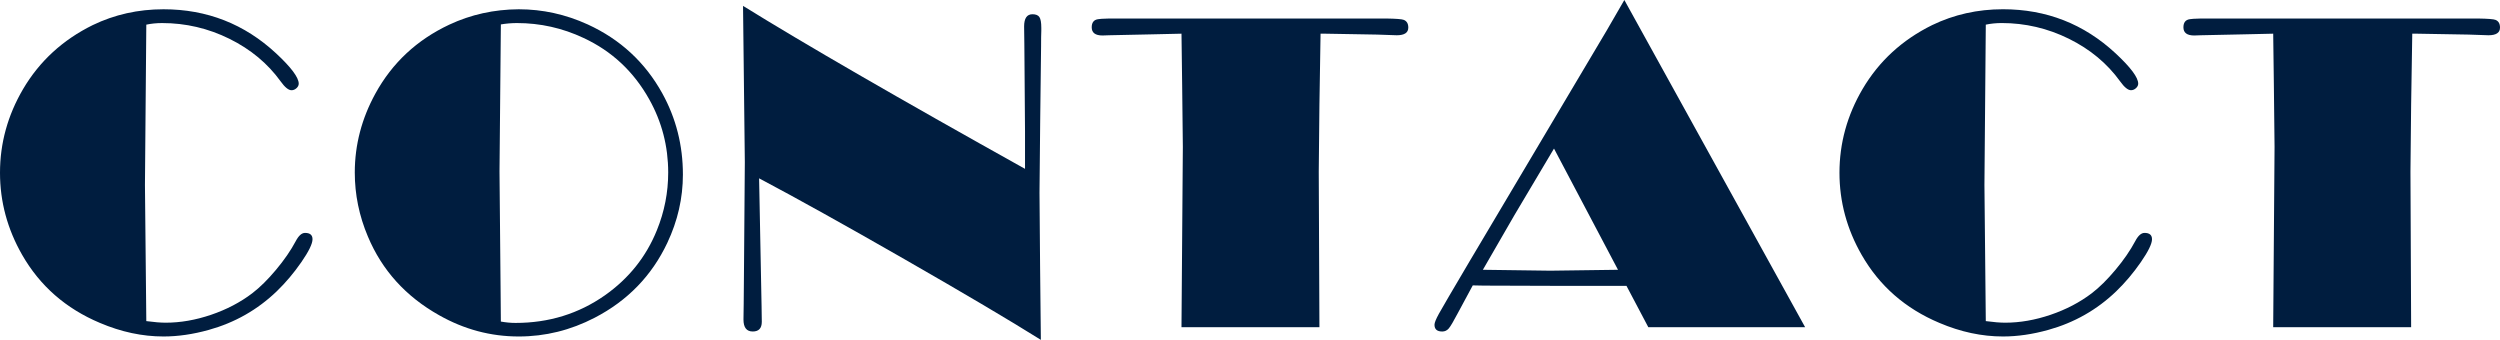 <?xml version="1.0" encoding="utf-8"?>
<!-- Generator: Adobe Illustrator 15.0.0, SVG Export Plug-In . SVG Version: 6.00 Build 0)  -->
<!DOCTYPE svg PUBLIC "-//W3C//DTD SVG 1.1//EN" "http://www.w3.org/Graphics/SVG/1.1/DTD/svg11.dtd">
<svg version="1.1" id="レイヤー_1" xmlns="http://www.w3.org/2000/svg" xmlns:xlink="http://www.w3.org/1999/xlink" x="0px"
	 y="0px" width="259.108px" height="35.227px" viewBox="0 0 259.108 35.227" enable-background="new 0 0 259.108 35.227"
	 xml:space="preserve">
<g>
	<path fill="#001D3F" d="M15.164,2.555l-0.141,16.617l0.141,14.109c0.811,0.109,1.482,0.164,2.013,0.164
		c1.529,0,3.097-0.273,4.704-0.82s3.027-1.289,4.26-2.227c0.796-0.609,1.619-1.422,2.469-2.438c0.851-1.016,1.533-2.008,2.048-2.977
		c0.297-0.563,0.617-0.844,0.96-0.844c0.515,0,0.772,0.219,0.772,0.656c0,0.469-0.387,1.262-1.16,2.379s-1.621,2.121-2.543,3.012
		c-2,1.922-4.352,3.258-7.055,4.008c-1.625,0.453-3.188,0.68-4.688,0.68c-2.188,0-4.383-0.469-6.586-1.406
		c-3.531-1.484-6.219-3.836-8.063-7.055C0.766,23.742,0,20.906,0,17.906c0-3.063,0.797-5.953,2.391-8.672
		C4.094,6.344,6.5,4.133,9.609,2.602c2.266-1.094,4.711-1.641,7.336-1.641c4.5,0,8.391,1.523,11.672,4.57
		c1.563,1.453,2.344,2.5,2.344,3.141c0,0.172-0.078,0.328-0.234,0.469c-0.156,0.141-0.328,0.211-0.515,0.211
		c-0.312,0-0.687-0.305-1.123-0.914c-1.342-1.859-3.113-3.332-5.313-4.418c-2.2-1.086-4.525-1.629-6.974-1.629
		C16.225,2.391,15.679,2.445,15.164,2.555z"/>
	<path fill="#001D3F" d="M53.763,0.961c2.469,0,4.852,0.523,7.148,1.57c3.375,1.547,5.953,3.93,7.734,7.148
		c1.422,2.578,2.133,5.383,2.133,8.414c0,2.438-0.539,4.797-1.617,7.078c-1.609,3.406-4.117,5.992-7.523,7.758
		c-2.5,1.297-5.125,1.945-7.875,1.945c-2.906,0-5.656-0.734-8.25-2.203c-3.453-1.938-5.914-4.656-7.383-8.156
		c-0.906-2.141-1.359-4.352-1.359-6.633c0-2.859,0.711-5.586,2.133-8.18c1.75-3.188,4.305-5.57,7.664-7.148
		C48.802,1.508,51.2,0.977,53.763,0.961z M51.911,2.531l-0.141,15.258l0.117,12.68l0.023,2.859c0.531,0.094,1.039,0.141,1.523,0.141
		c3.453,0,6.539-0.953,9.258-2.859c2.484-1.75,4.281-4,5.391-6.75c0.781-1.922,1.172-3.914,1.172-5.977
		c0-2.719-0.656-5.25-1.969-7.594c-1.609-2.875-3.875-4.992-6.797-6.352c-2.188-1.031-4.492-1.547-6.914-1.547
		C53.013,2.391,52.458,2.438,51.911,2.531z"/>
	<path fill="#001D3F" d="M106.236,17.5v-3.918l-0.047-6.217l-0.023-2.839l-0.023-1.783c0-0.845,0.289-1.267,0.867-1.267
		c0.344,0,0.582,0.098,0.715,0.293s0.199,0.566,0.199,1.113v0.328c-0.016,0.328-0.023,0.867-0.023,1.617l-0.094,7.898l-0.07,7.242
		l0.061,7.617l0.08,7.641c-3.219-2.017-7.93-4.803-14.133-8.359s-11.227-6.35-15.07-8.383l0.023,1.149l0.234,12.1l0.023,1.618
		c0,0.672-0.313,1.008-0.938,1.008c-0.641,0-0.961-0.414-0.961-1.242l0.023-1.641l0.023-2.648l0.094-12.023L77.01,0.609
		C83.343,4.535,93.085,10.165,106.236,17.5z"/>
	<path fill="#001D3F" d="M136.867,3.492l-0.117,7.336l-0.07,6.961l0.07,16.125h-14.297l0.141-18.68l-0.07-6.352l-0.07-5.391
		l-3.094,0.07l-4.43,0.094l-0.656,0.023c-0.75,0-1.125-0.281-1.125-0.844c0-0.5,0.219-0.781,0.656-0.844
		c0.125-0.031,0.507-0.055,1.148-0.07h28.758c0.999,0.016,1.594,0.063,1.781,0.141c0.312,0.125,0.469,0.391,0.469,0.797
		c0,0.531-0.398,0.797-1.195,0.797l-2.039-0.07l-5.391-0.094H136.867z"/>
	<path fill="#001D3F" d="M168.352,0l18.738,33.914h-16.253l-2.265-4.289h-7.848l-6.914-0.023l-1.168-0.023l-1.543,2.864
		c-0.451,0.86-0.768,1.396-0.949,1.604c-0.181,0.208-0.405,0.313-0.672,0.313c-0.535,0-0.803-0.234-0.803-0.703
		c0-0.203,0.152-0.582,0.457-1.137s1.372-2.379,3.201-5.473l14.188-23.883L168.352,0z M161.061,15.397l-4.095,6.89l-3.276,5.674
		l6.99,0.094l7.014-0.094L161.061,15.397z"/>
	<path fill="#001D3F" d="M205.814,2.555l-0.141,16.617l0.141,14.109c0.812,0.109,1.482,0.164,2.013,0.164
		c1.529,0,3.098-0.273,4.705-0.82c1.606-0.547,3.026-1.289,4.26-2.227c0.796-0.609,1.618-1.422,2.469-2.438s1.533-2.008,2.048-2.977
		c0.297-0.563,0.616-0.844,0.96-0.844c0.515,0,0.772,0.219,0.772,0.656c0,0.469-0.387,1.262-1.16,2.379s-1.621,2.121-2.543,3.012
		c-2,1.922-4.352,3.258-7.055,4.008c-1.625,0.453-3.188,0.68-4.688,0.68c-2.188,0-4.383-0.469-6.586-1.406
		c-3.531-1.484-6.219-3.836-8.063-7.055c-1.531-2.672-2.297-5.508-2.297-8.508c0-3.063,0.797-5.953,2.391-8.672
		c1.703-2.891,4.109-5.102,7.219-6.633c2.266-1.094,4.711-1.641,7.336-1.641c4.5,0,8.391,1.523,11.672,4.57
		c1.563,1.453,2.344,2.5,2.344,3.141c0,0.172-0.078,0.328-0.234,0.469c-0.155,0.141-0.327,0.211-0.515,0.211
		c-0.312,0-0.687-0.305-1.123-0.914c-1.342-1.859-3.112-3.332-5.313-4.418s-4.525-1.629-6.975-1.629
		C206.875,2.391,206.329,2.445,205.814,2.555z"/>
	<path fill="#001D3F" d="M250.015,3.492l-0.117,7.336l-0.07,6.961l0.07,16.125h-14.297l0.141-18.68l-0.07-6.352l-0.07-5.391
		l-3.094,0.07l-4.43,0.094l-0.656,0.023c-0.75,0-1.125-0.281-1.125-0.844c0-0.5,0.219-0.781,0.656-0.844
		c0.125-0.031,0.508-0.055,1.148-0.07h28.758c1,0.016,1.594,0.063,1.781,0.141c0.313,0.125,0.469,0.391,0.469,0.797
		c0,0.531-0.398,0.797-1.195,0.797l-2.039-0.07l-5.391-0.094H250.015z"/>
</g>
</svg>
